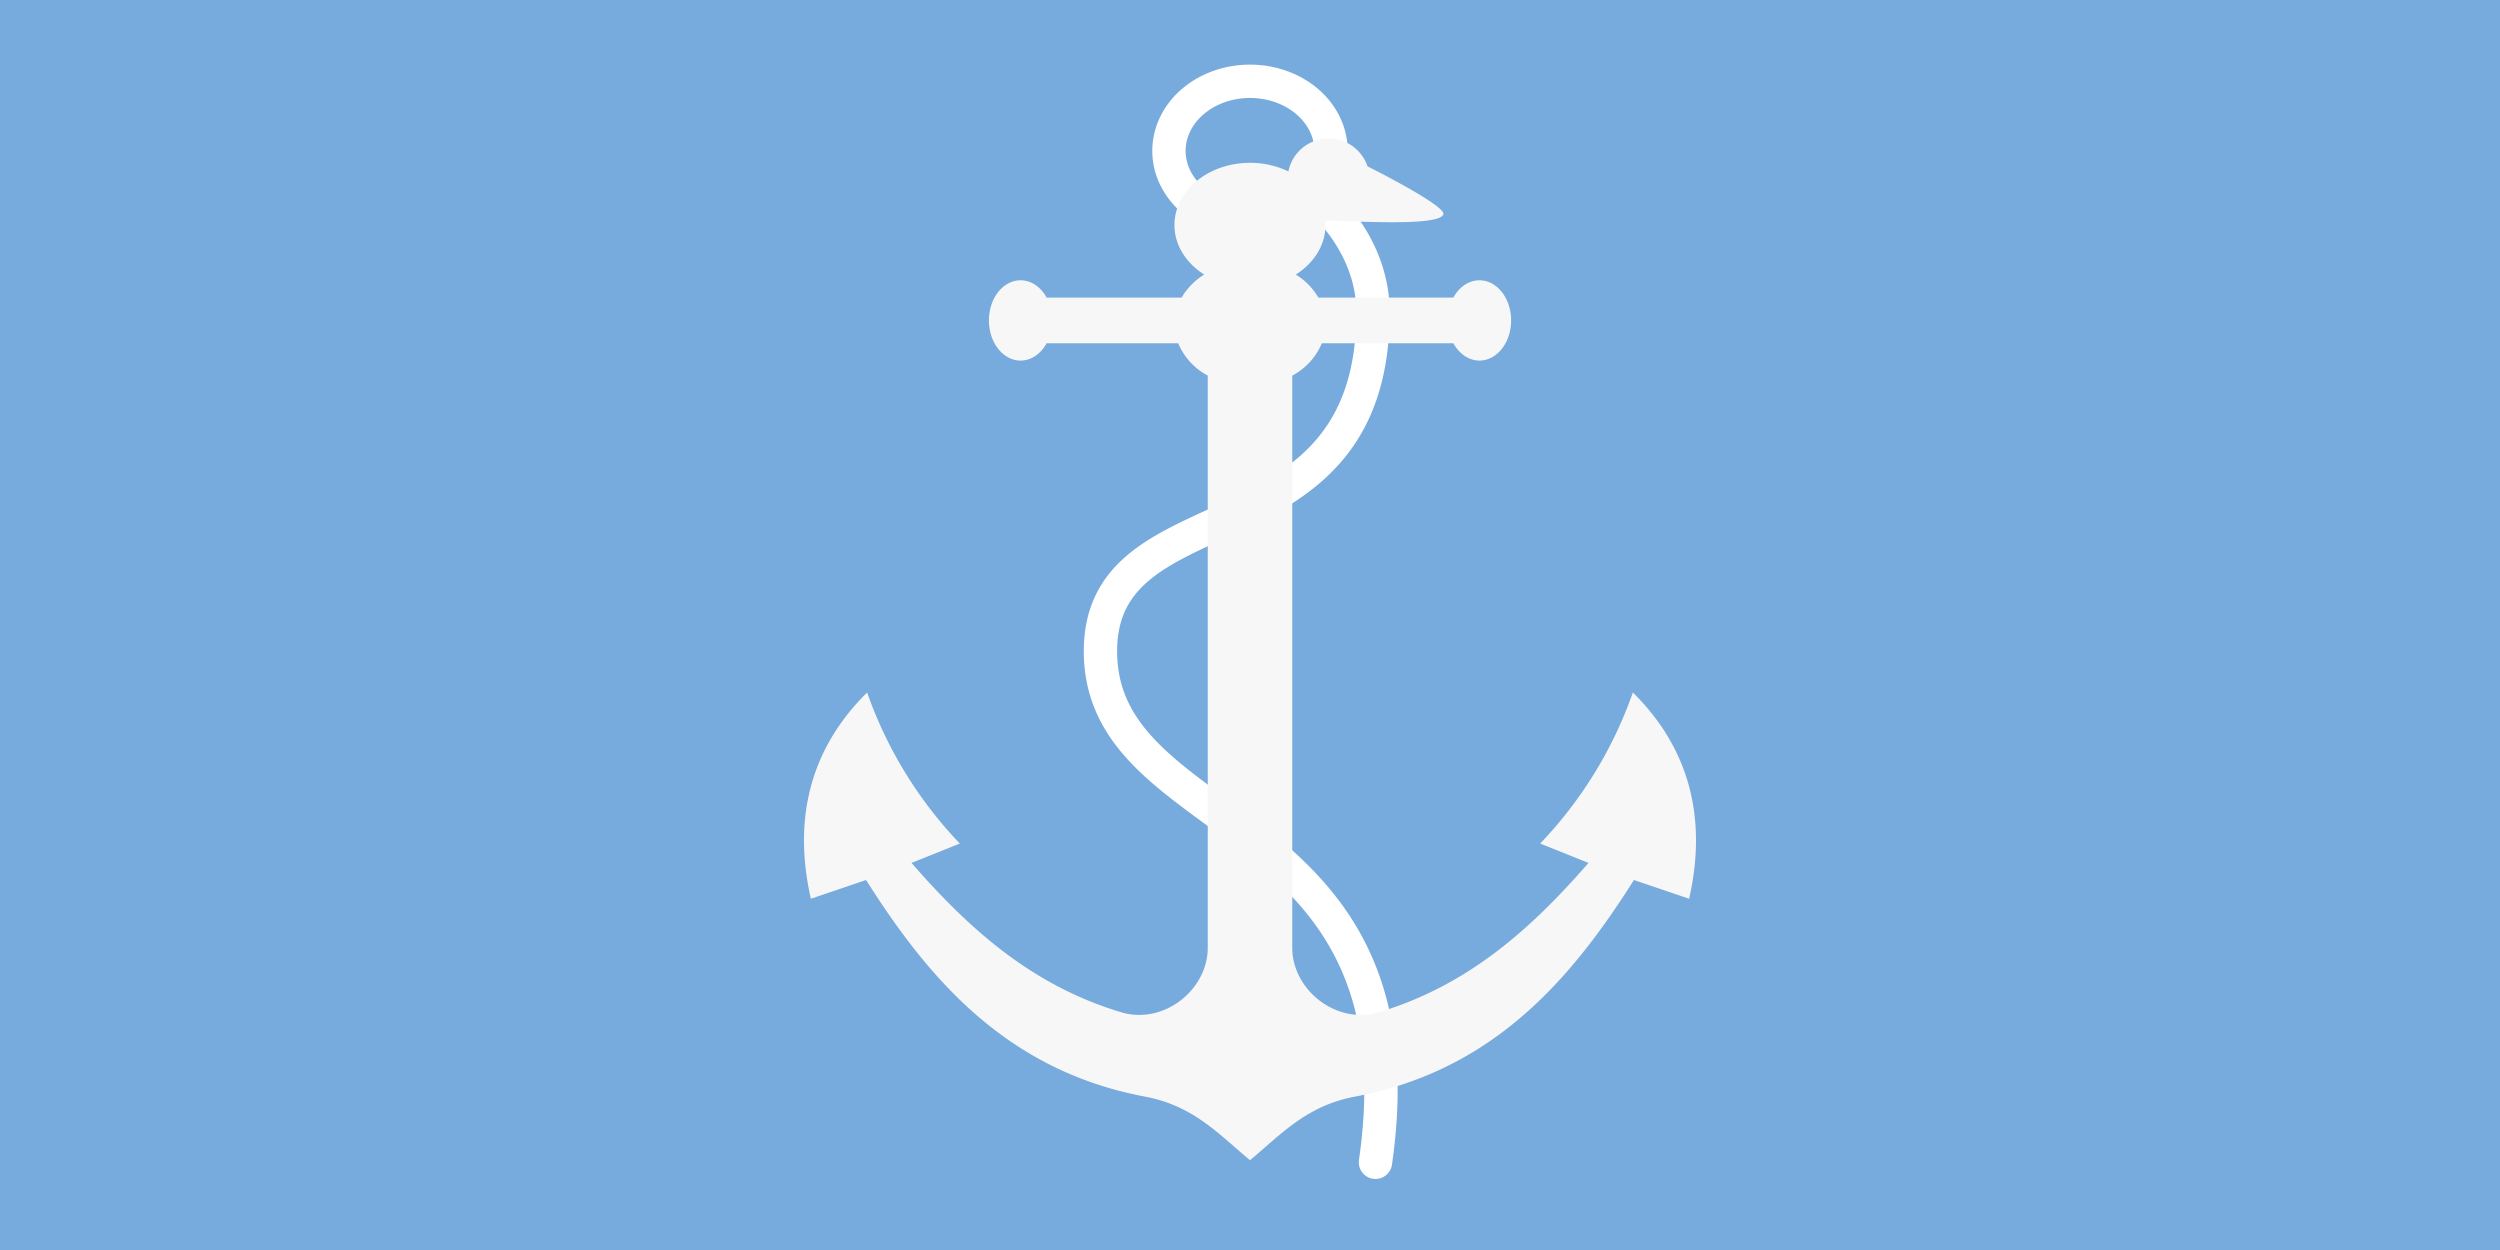 <?xml version="1.0" encoding="UTF-8" standalone="no"?>
<svg
   width="600"
   height="300"
   version="1.1"
   id="svg4"
   xmlns="http://www.w3.org/2000/svg"
   xmlns:svg="http://www.w3.org/2000/svg">
  <defs
     id="defs4" />
  <path
     fill="#7AD"
     d="M0 0h600v300H0z"
     id="path1" />
  <path
     fill="none"
     stroke="#000"
     stroke-linecap="round"
     stroke-width="8"
     d="M319.45 36.21A19.45 16.7 0 0 1 300 52.91a19.45 16.7 0 0 1-19.45-16.7A19.45 16.7 0 0 1 300 19.51a19.45 16.7 0 0 1 19.45 16.7zm10.66 242.74c12.37-85.56-66-78.16-66-122.67 0-39.77 65.41-20.6 65.41-81.32 0-17.4-14.14-28.29-14.14-28.29"
     id="path3"
     style="stroke:#ffffff;stroke-opacity:1" />
  <path
     d="M318.79 33.24a9.85 9.85 0 0 0-9.58 7.9 21.15 21.15 0 0 0-9.21-2.06c-10.01 0-18.13 6.69-18.13 14.93 0 4.66 2.64 9.05 7.14 11.88a15.9 15.9 0 0 0-5.42 5.53h-32.4c-1.42-2.6-3.76-4.15-6.25-4.15-4.2 0-7.6 4.31-7.6 9.63 0 5.32 3.4 9.64 7.6 9.64 2.5 0 4.83-1.56 6.25-4.16h31.57a15.62 15.62 0 0 0 7.1 7.76v137.31c0 10.15-10.6 18.54-20.75 15.5-21.84-6.54-36.96-20.5-50.35-35.85l11.6-4.65a100.62 100.62 0 0 1-22.25-36.25c-13.54 13.36-17.9 30.15-13.5 49.5l13.25-4.5c15.45 24.48 34.27 45.85 67 52 11.67 2.2 17.78 9.15 25.14 15.25 7.36-6.1 13.47-13.05 25.14-15.25 32.74-6.15 51.55-27.52 67-52l13.25 4.5c4.4-19.35.04-36.14-13.5-49.5a100.62 100.62 0 0 1-22.25 36.25l11.6 4.65c-13.39 15.35-28.5 29.3-50.35 35.85-10.14 3.04-20.75-5.35-20.75-15.5V90.15a15.62 15.62 0 0 0 7.1-7.77h31.57c1.42 2.6 3.76 4.16 6.26 4.16 4.2 0 7.6-4.32 7.6-9.64s-3.4-9.63-7.6-9.63c-2.5 0-4.84 1.55-6.26 4.15h-32.4a15.9 15.9 0 0 0-5.42-5.53c4.5-2.83 7.13-7.22 7.13-11.88-.07-.93-.12-1.1.75-1.06 4.65 0 26.49 1.54 27.53-1.5.69-1.99-16.4-10.62-18.2-11.53a9.83 9.83 0 0 0-9.41-6.68z"
     id="path4"
     style="fill:#f7f7f7;fill-opacity:1" />
</svg>
